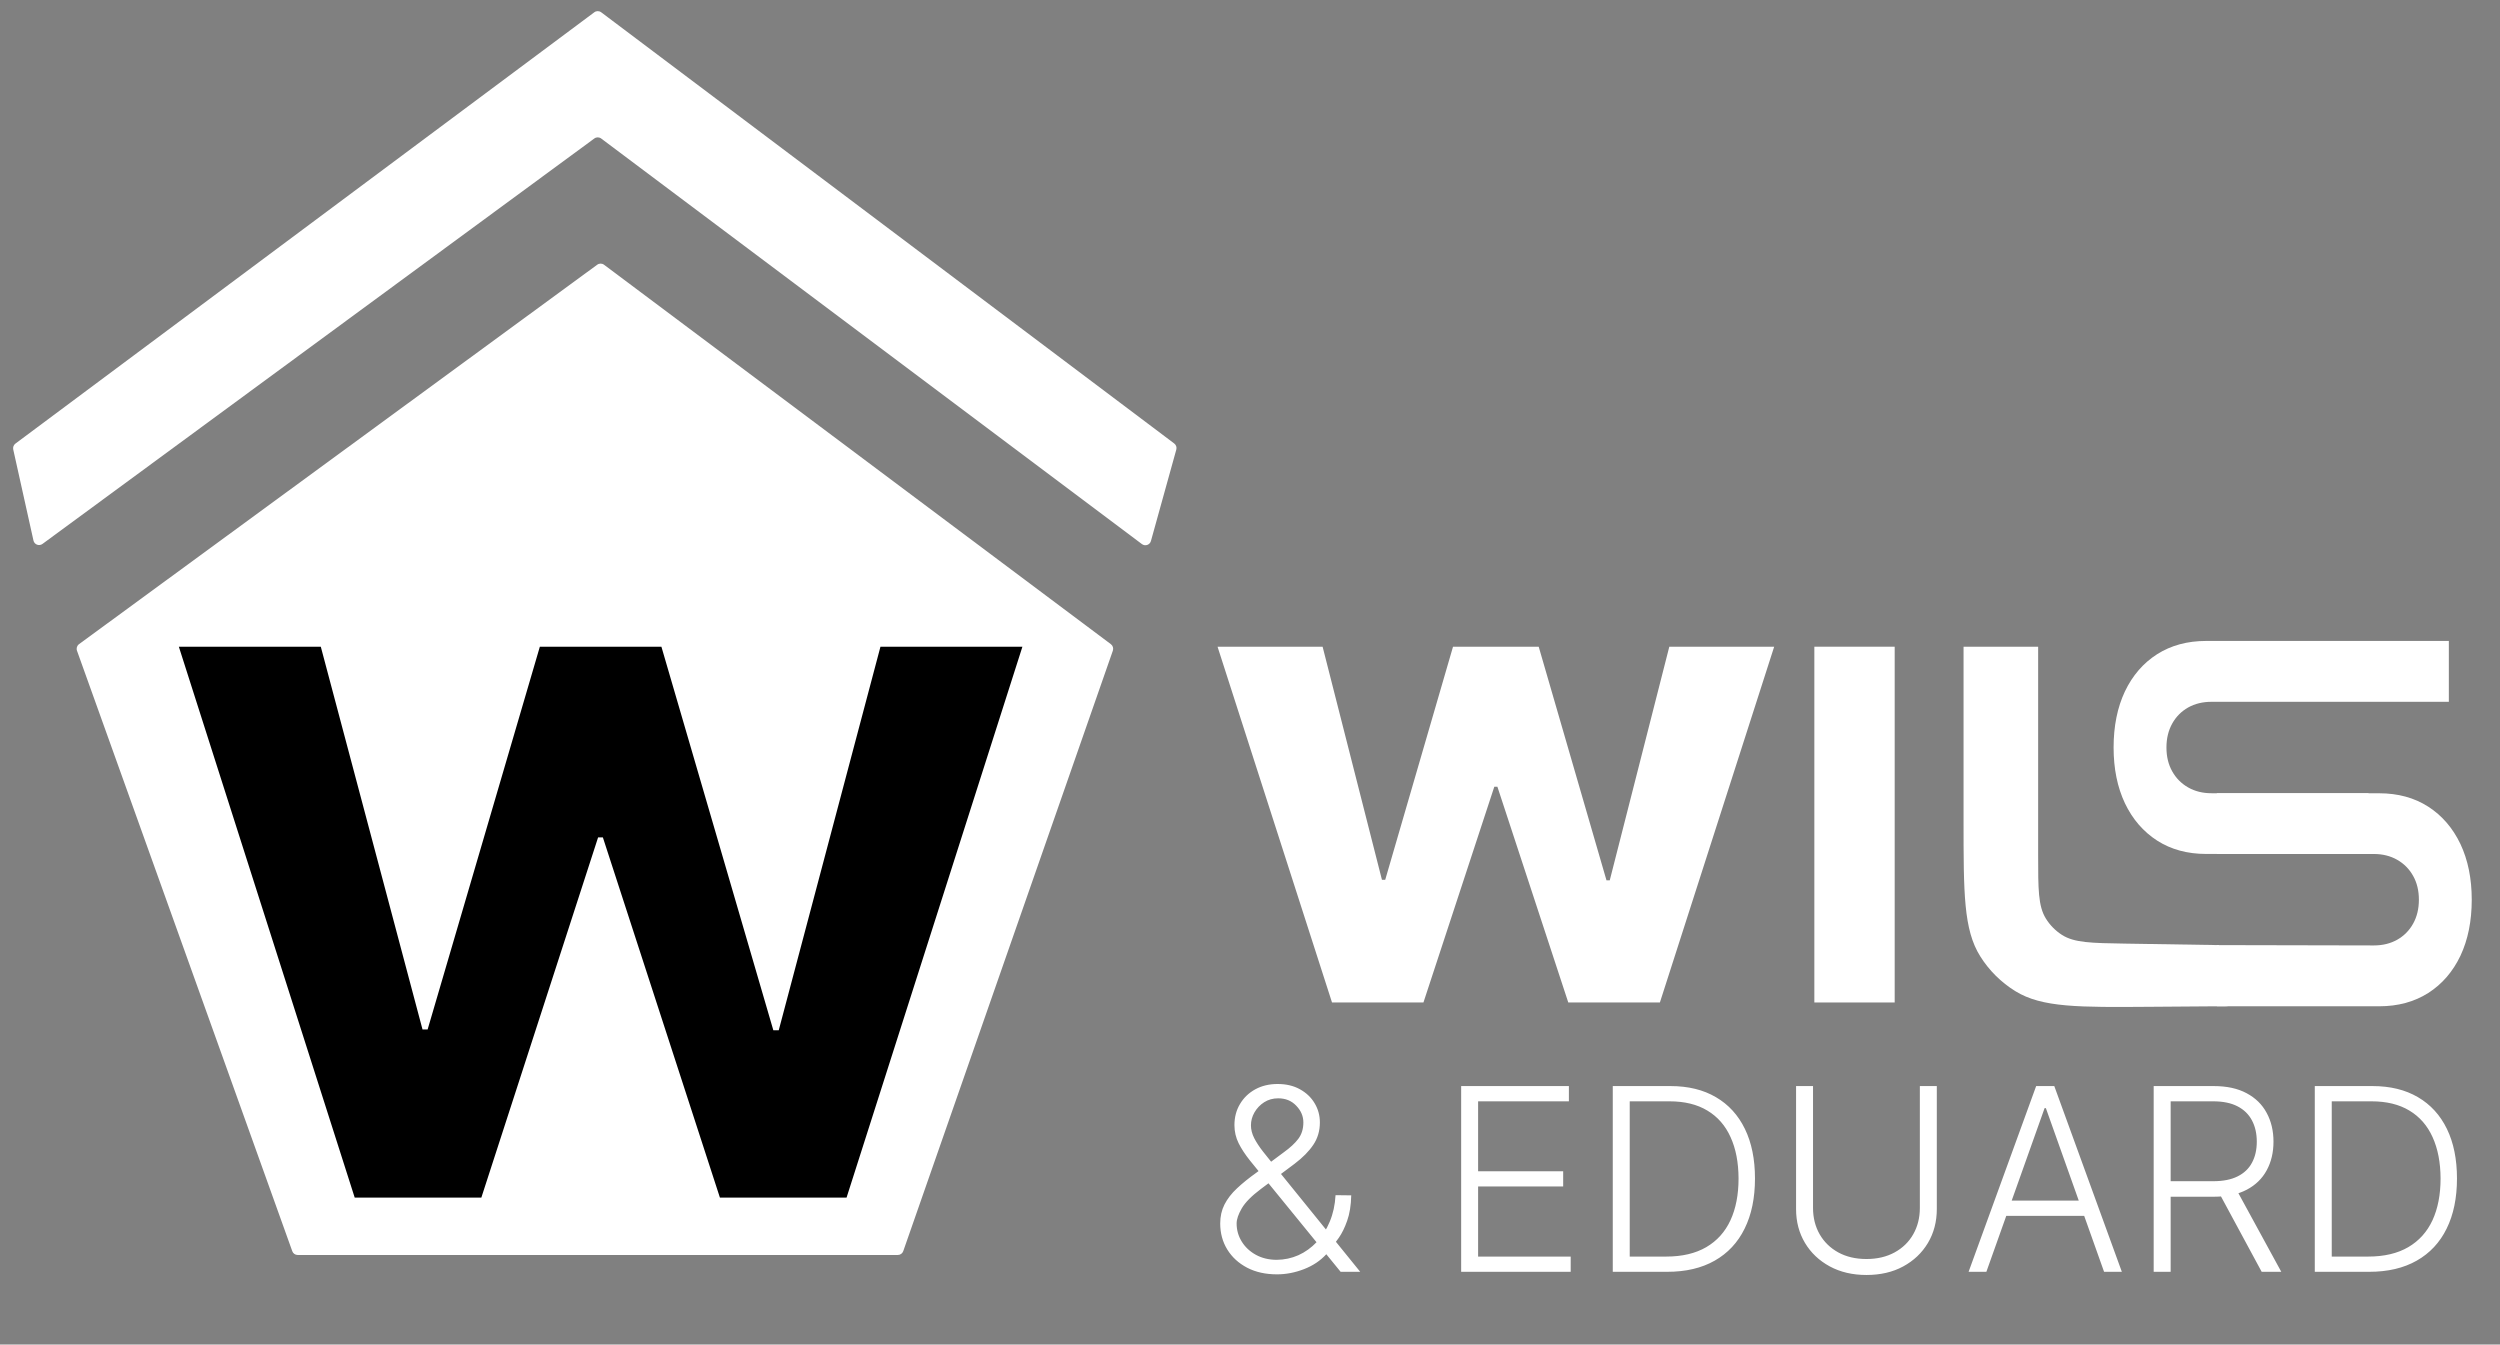 <svg width="119" height="64" viewBox="0 0 119 64" fill="none" xmlns="http://www.w3.org/2000/svg">
<rect x="0" y="0" width="119" height="64" fill="#808080" stroke="none"/>
<path d="M3.665 30.975C3.624 30.861 3.663 30.733 3.761 30.662L28.427 12.601C28.524 12.53 28.656 12.53 28.752 12.602L52.878 30.663C52.973 30.734 53.011 30.859 52.972 30.971L42.995 59.554C42.956 59.664 42.853 59.737 42.737 59.737H14.169C14.053 59.737 13.95 59.665 13.912 59.556L3.665 30.975Z" fill="white"/>
<path d="M0.63 21.395C0.607 21.29 0.647 21.181 0.733 21.116L28.29 0.584C28.387 0.512 28.52 0.512 28.617 0.585L55.894 21.11C55.983 21.178 56.023 21.293 55.992 21.401L54.784 25.753C54.732 25.939 54.51 26.014 54.356 25.899L28.616 6.593C28.52 6.521 28.387 6.52 28.29 6.592L2.022 25.891C1.863 26.008 1.636 25.923 1.593 25.73L0.63 21.395Z" fill="white"/>
<path d="M16.884 57.006L8.513 30.783H15.27L20.112 49.003H20.355L25.697 30.783H31.483L36.811 49.041H37.068L41.91 30.783H48.667L40.296 57.006H34.268L28.697 39.861H28.469L22.912 57.006H16.884Z" fill="black"/>
<path d="M63.404 47.718L57.955 30.783H62.956L65.781 41.88H65.936L69.164 30.783H73.242L76.469 41.905H76.624L79.459 30.783H84.451L79.011 47.718H74.65L71.276 37.448H71.129L67.756 47.718H63.404Z" fill="white"/>
<path d="M90.187 30.783V47.718H86.363V30.783H90.187Z" fill="white"/>
<path d="M97.016 30.783V40.712C97.016 42.322 97.016 43.127 97.381 43.72C97.576 44.036 97.839 44.303 98.152 44.503C98.739 44.877 99.544 44.89 101.153 44.916L105.62 44.987L106.03 47.896L102.407 47.923C98.936 47.95 97.201 47.963 95.93 47.179C95.253 46.761 94.681 46.194 94.259 45.52C93.465 44.255 93.465 42.52 93.465 39.049V30.783H97.016Z" fill="white"/>
<path d="M105.521 40.65V37.76H113.249C114.143 37.76 114.921 37.972 115.584 38.397C116.243 38.822 116.754 39.415 117.117 40.176C117.475 40.936 117.655 41.82 117.655 42.826C117.655 43.844 117.475 44.733 117.117 45.494C116.754 46.255 116.243 46.846 115.584 47.267C114.921 47.688 114.143 47.899 113.249 47.899H105.521V44.987L112.998 45.003C113.411 45.003 113.78 44.913 114.104 44.733C114.427 44.55 114.681 44.295 114.864 43.967C115.047 43.639 115.139 43.259 115.139 42.826C115.139 42.393 115.047 42.015 114.864 41.691C114.681 41.364 114.427 41.108 114.104 40.925C113.78 40.741 113.411 40.65 112.998 40.65H105.521Z" fill="white"/>
<path d="M112.741 37.758V40.648H105.013C104.119 40.648 103.341 40.436 102.678 40.011C102.019 39.586 101.508 38.993 101.145 38.232C100.787 37.472 100.607 36.588 100.607 35.582C100.607 34.564 100.787 33.675 101.145 32.914C101.508 32.153 102.019 31.562 102.678 31.141C103.341 30.72 104.119 30.509 105.013 30.509H116.565V33.406H105.264C104.851 33.406 104.482 33.495 104.158 33.675C103.835 33.858 103.581 34.113 103.398 34.441C103.215 34.769 103.123 35.149 103.123 35.582C103.123 36.015 103.215 36.393 103.398 36.717C103.581 37.044 103.835 37.3 104.158 37.483C104.482 37.667 104.851 37.758 105.264 37.758H112.741Z" fill="white"/>
<path d="M60.788 60.659C60.244 60.659 59.77 60.554 59.364 60.343C58.958 60.13 58.643 59.841 58.418 59.476C58.194 59.11 58.082 58.697 58.082 58.237C58.082 57.903 58.149 57.602 58.285 57.335C58.423 57.064 58.621 56.808 58.88 56.566C59.139 56.322 59.453 56.069 59.821 55.807L61.103 54.853C61.408 54.634 61.64 54.42 61.798 54.21C61.959 53.997 62.04 53.736 62.04 53.428C62.04 53.132 61.928 52.867 61.703 52.634C61.482 52.398 61.194 52.28 60.84 52.28C60.593 52.28 60.371 52.342 60.175 52.466C59.982 52.59 59.828 52.751 59.713 52.949C59.601 53.145 59.545 53.351 59.545 53.566C59.545 53.768 59.597 53.971 59.7 54.175C59.804 54.377 59.944 54.59 60.119 54.814C60.295 55.036 60.49 55.28 60.706 55.548L64.746 60.538H63.814L60.292 56.217C59.995 55.854 59.732 55.531 59.502 55.246C59.272 54.958 59.09 54.682 58.958 54.417C58.826 54.149 58.759 53.863 58.759 53.558C58.759 53.181 58.847 52.846 59.023 52.552C59.198 52.256 59.44 52.023 59.748 51.853C60.059 51.683 60.414 51.598 60.814 51.598C61.223 51.598 61.577 51.682 61.876 51.849C62.178 52.015 62.411 52.237 62.575 52.513C62.742 52.789 62.826 53.094 62.826 53.428C62.826 53.828 62.722 54.182 62.515 54.49C62.31 54.798 62.013 55.1 61.621 55.397L60.016 56.597C59.575 56.928 59.273 57.234 59.109 57.516C58.945 57.798 58.863 58.038 58.863 58.237C58.863 58.548 58.944 58.834 59.105 59.096C59.266 59.358 59.489 59.568 59.774 59.726C60.062 59.885 60.391 59.965 60.762 59.968C61.131 59.965 61.477 59.892 61.803 59.748C62.128 59.601 62.418 59.392 62.675 59.122C62.934 58.851 63.141 58.528 63.296 58.151C63.454 57.774 63.547 57.353 63.572 56.89L64.319 56.899C64.308 57.374 64.243 57.777 64.125 58.108C64.01 58.436 63.877 58.706 63.728 58.919C63.578 59.132 63.447 59.303 63.335 59.433C63.303 59.476 63.272 59.519 63.24 59.562C63.208 59.605 63.175 59.648 63.141 59.692C62.853 60.008 62.495 60.248 62.066 60.413C61.64 60.577 61.214 60.659 60.788 60.659ZM69.551 60.538V51.697H74.679V52.423H70.358V55.751H74.407V56.476H70.358V59.813H74.765V60.538H69.551ZM79.358 60.538H76.768V51.697H79.513C80.357 51.697 81.078 51.873 81.676 52.224C82.278 52.575 82.738 53.079 83.057 53.735C83.377 54.391 83.537 55.178 83.537 56.096C83.537 57.023 83.373 57.818 83.044 58.483C82.719 59.145 82.244 59.653 81.62 60.007C80.998 60.361 80.244 60.538 79.358 60.538ZM77.575 59.813H79.311C80.07 59.813 80.706 59.663 81.219 59.364C81.731 59.064 82.115 58.637 82.371 58.082C82.627 57.526 82.755 56.864 82.755 56.096C82.752 55.333 82.626 54.677 82.375 54.128C82.128 53.578 81.76 53.156 81.27 52.863C80.784 52.569 80.183 52.423 79.466 52.423H77.575V59.813ZM91.385 51.697H92.192V57.551C92.192 58.152 92.051 58.69 91.769 59.165C91.487 59.637 91.094 60.01 90.591 60.283C90.09 60.554 89.507 60.689 88.843 60.689C88.181 60.689 87.598 60.552 87.094 60.279C86.591 60.005 86.198 59.633 85.916 59.161C85.634 58.689 85.493 58.152 85.493 57.551V51.697H86.3V57.495C86.3 57.964 86.405 58.382 86.615 58.751C86.825 59.116 87.12 59.404 87.5 59.614C87.883 59.824 88.33 59.929 88.843 59.929C89.355 59.929 89.802 59.824 90.185 59.614C90.568 59.404 90.863 59.116 91.07 58.751C91.28 58.382 91.385 57.964 91.385 57.495V51.697ZM94.551 60.538H93.705L96.921 51.697H97.784L101 60.538H100.154L97.383 52.746H97.323L94.551 60.538ZM95.16 57.149H99.546V57.874H95.16V57.149ZM102.515 60.538V51.697H105.369C105.996 51.697 106.52 51.811 106.94 52.038C107.363 52.263 107.681 52.575 107.894 52.975C108.11 53.372 108.218 53.828 108.218 54.343C108.218 54.859 108.11 55.313 107.894 55.708C107.681 56.102 107.364 56.41 106.944 56.631C106.524 56.853 106.003 56.964 105.382 56.964H102.951V56.225H105.36C105.82 56.225 106.203 56.149 106.508 55.997C106.816 55.844 107.045 55.627 107.194 55.345C107.347 55.063 107.423 54.729 107.423 54.343C107.423 53.958 107.347 53.621 107.194 53.333C107.042 53.043 106.812 52.818 106.504 52.66C106.199 52.502 105.813 52.423 105.347 52.423H103.323V60.538H102.515ZM106.413 56.549L108.589 60.538H107.656L105.502 56.549H106.413ZM112.774 60.538H110.184V51.697H112.929C113.772 51.697 114.493 51.873 115.092 52.224C115.693 52.575 116.154 53.079 116.473 53.735C116.792 54.391 116.952 55.178 116.952 56.096C116.952 57.023 116.788 57.818 116.46 58.483C116.135 59.145 115.66 59.653 115.036 60.007C114.414 60.361 113.66 60.538 112.774 60.538ZM110.991 59.813H112.726C113.486 59.813 114.122 59.663 114.634 59.364C115.146 59.064 115.53 58.637 115.787 58.082C116.043 57.526 116.171 56.864 116.171 56.096C116.168 55.333 116.041 54.677 115.791 54.128C115.543 53.578 115.175 53.156 114.686 52.863C114.2 52.569 113.598 52.423 112.882 52.423H110.991V59.813Z" fill="white"/>
</svg>
